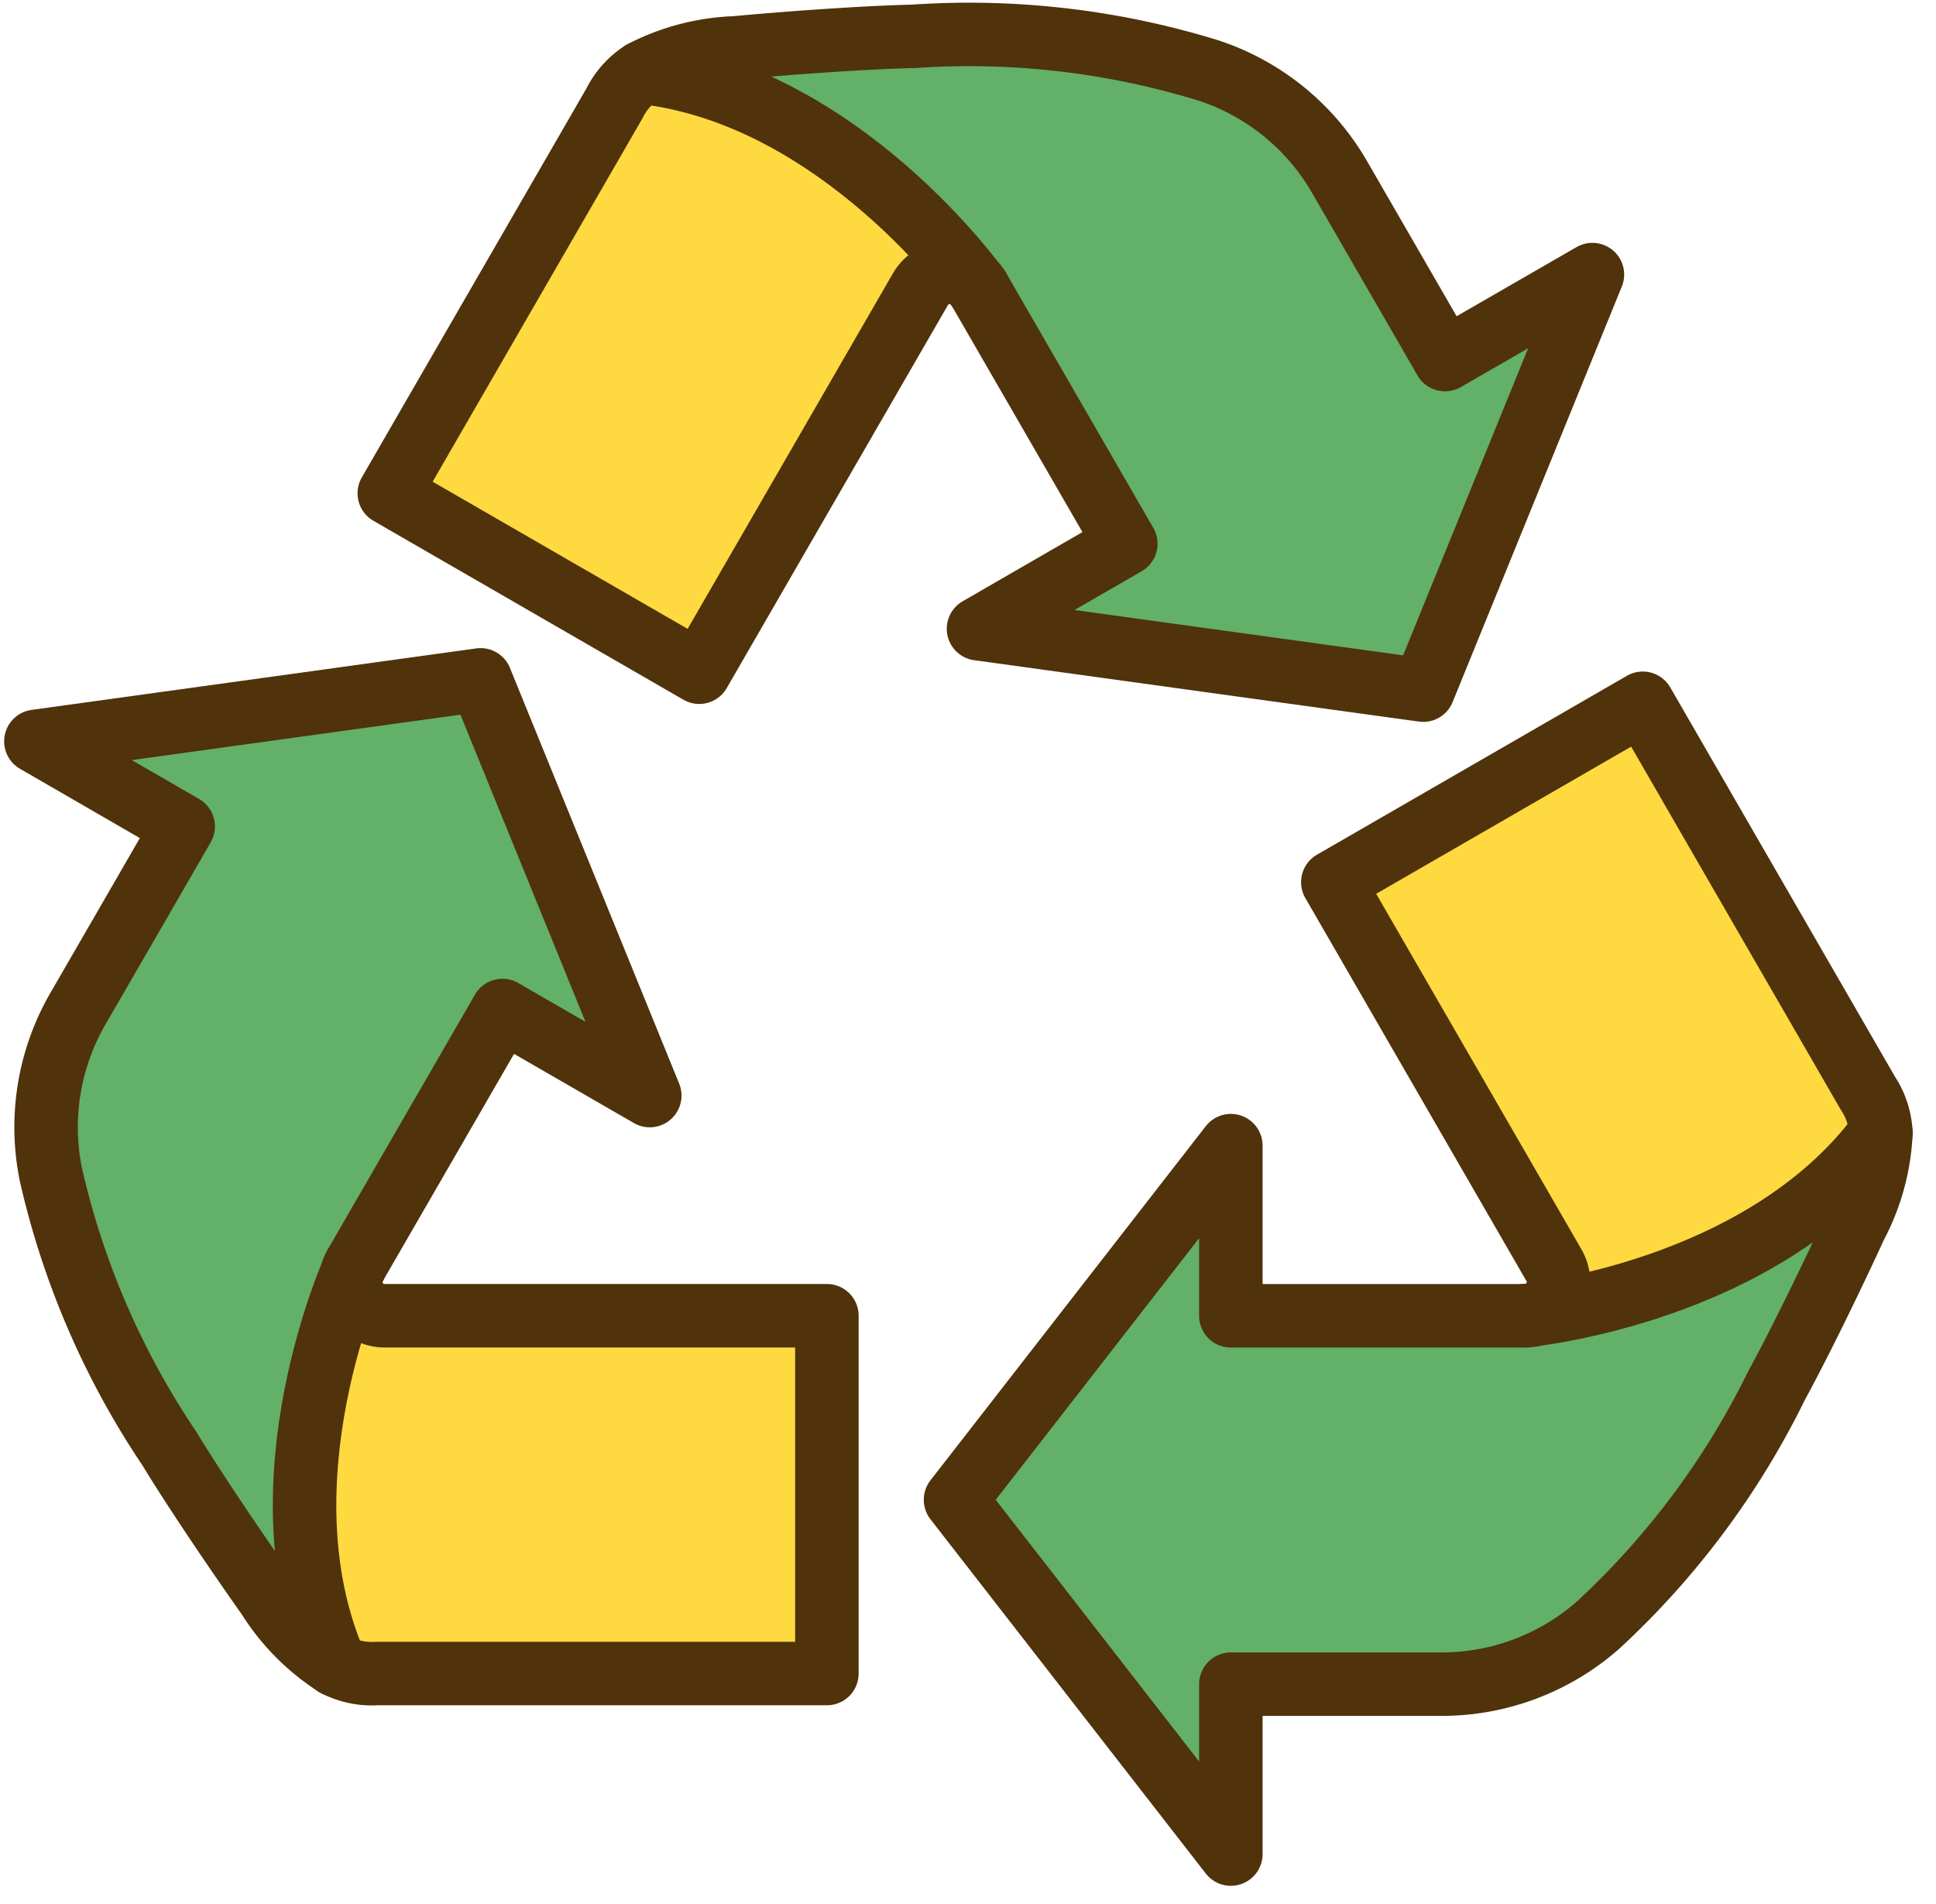 <svg xmlns="http://www.w3.org/2000/svg" xmlns:xlink="http://www.w3.org/1999/xlink" width="61" height="60" viewBox="0 0 61 60">
  <defs>
    <clipPath id="clip-path">
      <rect id="長方形_25478" data-name="長方形 25478" width="60.833" height="60" fill="#846f54"/>
    </clipPath>
  </defs>
  <g id="グループ_49305" data-name="グループ 49305" transform="translate(0 -2479)">
    <rect id="長方形_25437" data-name="長方形 25437" width="60" height="60" transform="translate(1 2479)" fill="none"/>
    <g id="グループ_49210" data-name="グループ 49210" transform="translate(0 2479)">
      <g id="グループ_49209" data-name="グループ 49209" clip-path="url(#clip-path)">
        <path id="パス_115467" data-name="パス 115467" d="M113.593,66.007a2.465,2.465,0,0,0-.411-1.257l-.933-1.617L108.3,56.3l-2.212-3.831L96.323,58.1l6.968,12.071a1.062,1.062,0,0,1-.92,1.593s7.477-.689,11.221-5.76" transform="translate(-53.76 -29.737)" fill="#ffd940"/>
        <path id="パス_115468" data-name="パス 115468" d="M87.974,88.17H78.712V82.81L70.037,93.975l8.675,11.164V99.78h6.62A7.454,7.454,0,0,0,90.3,97.9a25.611,25.611,0,0,0,5.606-7.537c.741-1.354,1.842-3.625,2.484-5.029a6.91,6.91,0,0,0,.805-2.927c-3.744,5.07-11.221,5.76-11.221,5.76" transform="translate(-39.362 -46.139)" fill="#63b068"/>
        <path id="パス_115469" data-name="パス 115469" d="M27.2,93.213a1.062,1.062,0,0,1-.92-1.593s-3.141,6.821-.622,12.6a2.466,2.466,0,0,0,1.294.272H41.143V93.214Z" transform="translate(-14.52 -51.184)" fill="#ffd940"/>
        <path id="パス_115470" data-name="パス 115470" d="M16.033,69.291l.483-.838,4.148-7.184L25.3,63.95,19.973,50.855,5.967,52.785l4.642,2.68-1.859,3.22L7.3,61.2a7.453,7.453,0,0,0-.858,5.241,25.615,25.615,0,0,0,3.724,8.623c.8,1.319,2.218,3.408,3.113,4.666a6.9,6.9,0,0,0,2.133,2.16c-2.519-5.777.622-12.6.622-12.6" transform="translate(-4.268 -28.855)" fill="#63b068"/>
        <path id="パス_115471" data-name="パス 115471" d="M73.515,16.17l-1.859-3.22L70.2,10.436a7.456,7.456,0,0,0-4.11-3.364,25.607,25.607,0,0,0-9.331-1.086c-1.543.035-4.06.217-5.6.363a6.9,6.9,0,0,0-2.937.767c6.262.707,10.6,6.838,10.6,6.838l.483.838,4.148,7.184-4.642,2.679,14.007,1.93L78.156,13.49Z" transform="translate(-27.417 -4.269)" fill="#63b068"/>
        <path id="パス_115472" data-name="パス 115472" d="M38.57,8.508a2.465,2.465,0,0,0-.883.984l-.933,1.617-3.948,6.837-2.212,3.831,9.766,5.638,6.97-12.07a1.062,1.062,0,0,1,1.839,0s-4.336-6.131-10.6-6.838" transform="translate(-17.757 -5.66)" fill="#ffd940"/>
        <path id="パス_115473" data-name="パス 115473" d="M86.832,78.033A25.613,25.613,0,0,0,92.438,70.5c.741-1.354,1.842-3.625,2.483-5.029a6.909,6.909,0,0,0,.805-2.927,2.467,2.467,0,0,0-.411-1.257l-.933-1.617-3.947-6.837L88.223,49l-9.766,5.638,6.968,12.071a1.062,1.062,0,0,1-.92,1.593H75.244V62.94L66.569,74.1l8.675,11.164V79.91h6.62A7.453,7.453,0,0,0,86.832,78.033Z" transform="translate(-36.462 -26.838)" fill="none" stroke="#50320b" stroke-linecap="round" stroke-linejoin="round" stroke-width="2"/>
        <path id="パス_115474" data-name="パス 115474" d="M106.229,84.7s7.477-.689,11.221-5.76" transform="translate(-58.186 -43.24)" fill="none" stroke="#50320b" stroke-linecap="round" stroke-linejoin="round" stroke-width="2"/>
        <path id="パス_115475" data-name="パス 115475" d="M2.973,62.971A25.6,25.6,0,0,0,6.7,71.595C7.5,72.914,8.915,75,9.81,76.26a6.915,6.915,0,0,0,2.133,2.161,2.467,2.467,0,0,0,1.294.272H27.423V67.418H13.485a1.062,1.062,0,0,1-.92-1.593l.484-.837L17.2,57.8l4.642,2.68-5.332-13.1L2.5,49.317,7.141,52l-1.859,3.22L3.831,57.73A7.454,7.454,0,0,0,2.973,62.971Z" transform="translate(-1.369 -25.956)" fill="none" stroke="#50320b" stroke-linecap="round" stroke-linejoin="round" stroke-width="2"/>
        <path id="パス_115476" data-name="パス 115476" d="M22.818,88.152s-3.141,6.82-.622,12.6" transform="translate(-11.621 -48.284)" fill="none" stroke="#50320b" stroke-linecap="round" stroke-linejoin="round" stroke-width="2"/>
        <path id="パス_115477" data-name="パス 115477" d="M52.966,3.6a25.6,25.6,0,0,0-9.33-1.086c-1.544.035-4.06.217-5.6.363a6.906,6.906,0,0,0-2.937.767,2.465,2.465,0,0,0-.883.984l-.933,1.617-3.948,6.838-2.212,3.831,9.766,5.638,6.97-12.07a1.062,1.062,0,0,1,1.839,0l.483.837,4.148,7.184-4.641,2.68L59.7,23.117l5.331-13.095L60.386,12.7l-1.859-3.22L57.076,6.968A7.454,7.454,0,0,0,52.966,3.6Z" transform="translate(-14.857 -1.369)" fill="none" stroke="#50320b" stroke-linecap="round" stroke-linejoin="round" stroke-width="2"/>
        <path id="パス_115478" data-name="パス 115478" d="M55.36,11.878s-4.336-6.131-10.6-6.838" transform="translate(-24.518 -2.761)" fill="none" stroke="#50320b" stroke-linecap="round" stroke-linejoin="round" stroke-width="2"/>
      </g>
    </g>
  </g>
</svg>
